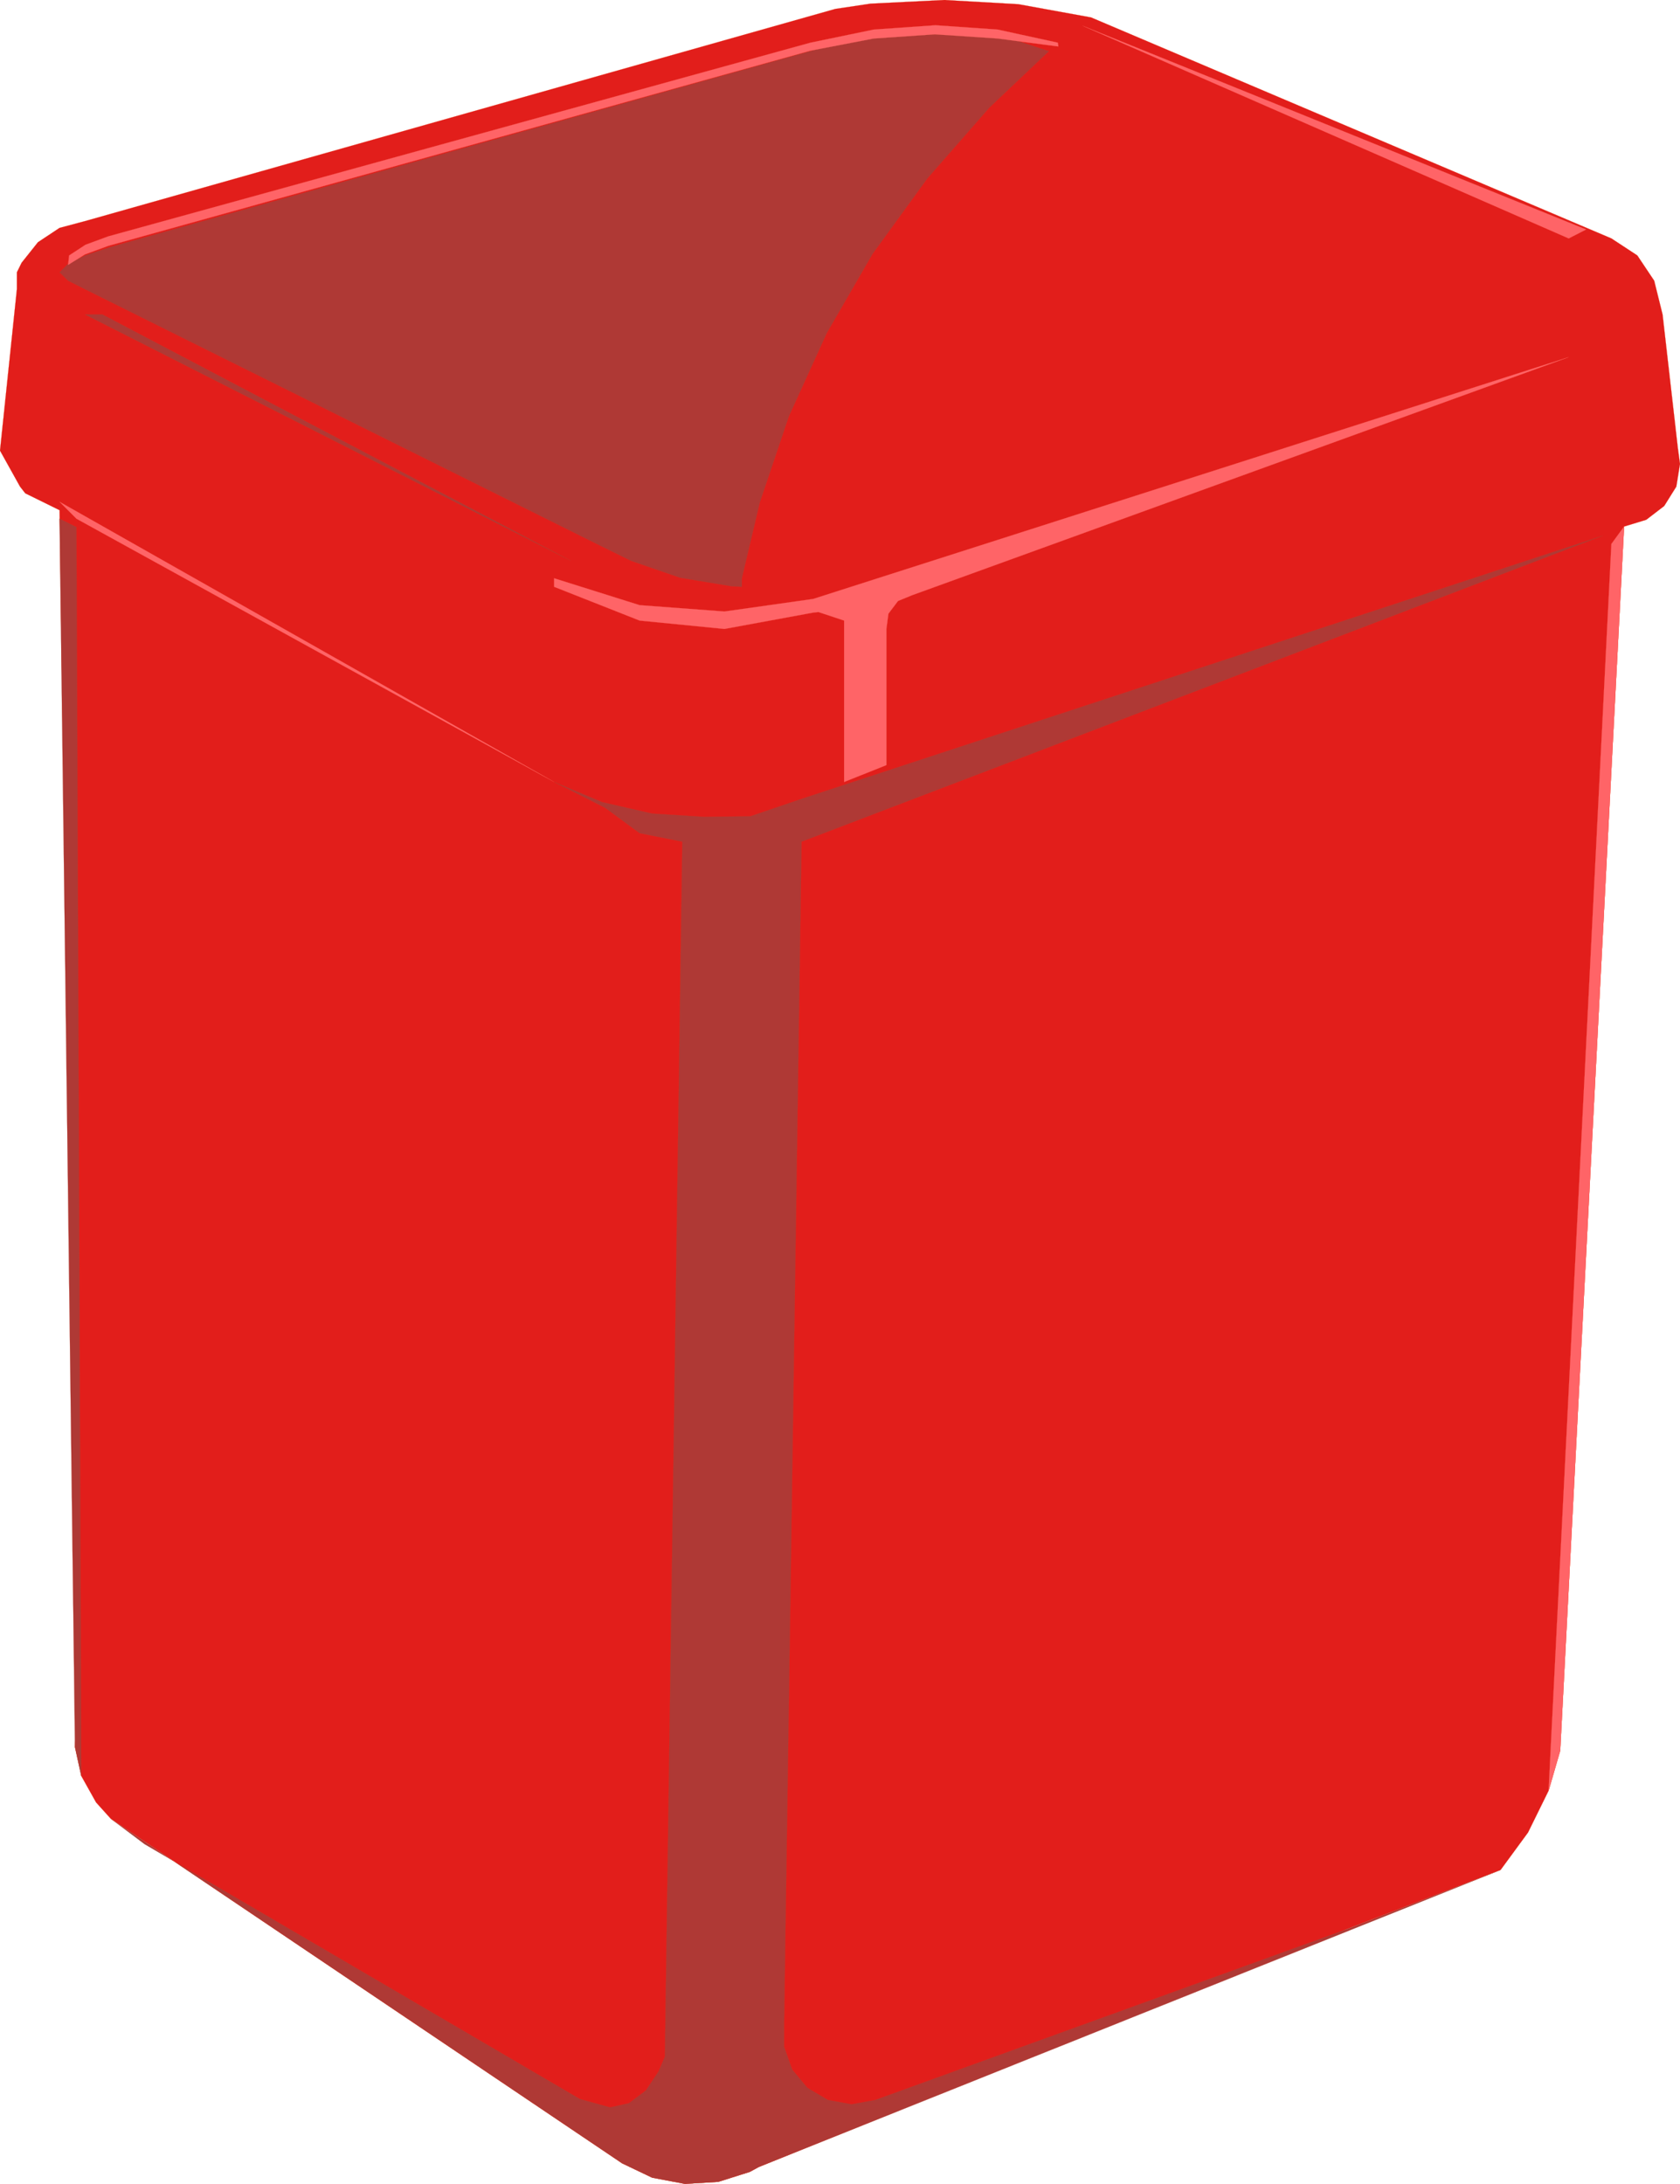 <svg xmlns="http://www.w3.org/2000/svg" width="12.437in" height="16.167in" fill-rule="evenodd" stroke-linecap="round" preserveAspectRatio="none" viewBox="0 0 12437 16167"><style>.pen1{stroke:none}.brush2{fill:#ff6467}.pen3{stroke:#ff6c5c;stroke-width:1;stroke-linejoin:round}.brush3{fill:#af3935}.pen4{stroke:#ba4029;stroke-width:1;stroke-linejoin:round}</style><path d="m9972 14281-4355 1761-66 36-234 74-246 15-243-46-222-106-3786-2551-109-121-109-195-47-215 11-223-125-8933-254-125-39-50L0 3336l125-1195v-125l35-71 121-152 160-106 188-50L6184 66l261-39 546-27 547 31 539 98 3852 1636 192 126 125 187 62 250 113 988 16 118-27 168-90 144-133 102-164 50-473 9062-86 297-152 309-203 277-1137 438z" class="pen1" style="fill:#e21e1b"/><path fill="none" d="m9972 14281-4355 1761-66 36-234 74-246 15-243-46-222-106-3786-2551h0l-109-121-109-195-47-215 11-223-125-8933-254-125h0l-39-50L0 3336l125-1195v-125l35-71 121-152 160-106 188-50L6184 66l261-39 546-27 547 31 539 98 3852 1636 192 126 125 187 62 250 113 988 16 118-27 168-90 144-133 102-164 50-473 9062-86 297-152 309-203 277-1137 438" style="stroke:#f33400;stroke-width:1;stroke-linejoin:round"/><path d="m441 3715 125 125 3536 1949L441 3715z" class="pen1 brush2"/><path fill="none" d="m441 3715 125 125 3536 1949L441 3715" class="pen3"/><path d="M758 2328H629l3598 1824L758 2328z" class="pen1 brush3"/><path fill="none" d="M758 2328H629l3598 1824L758 2328" class="pen4"/><path d="m6020 4434-657 93-628-47-633-199v63l633 250 628 62 657-121 39-4 190 63v1195l313-125V4656l15-113 71-94 105-43 4860-1762-5593 1790z" class="pen1 brush2"/><path fill="none" d="m6020 4434-657 93-628-47-633-199v63l633 250 628 62 657-121 39-4 190 63h0v1195l313-125V4656l15-113 71-94 105-43 4860-1762-5593 1790" class="pen3"/><path d="m5934 6231-129 8741v180l59 168 113 136 152 90 175 32 176-32 19-7 3473-1258 1137-438-5492 2199-66 36-234 74-246 15-243-46-222-106-3786-2551 250 188 3223 1887 223 62 140-31 125-94 94-141 47-109 129-8995-316-63-254-187-379-192 355 149 371 85 383 24 344-4 379-129 5933-1949-5933 2266z" class="pen1 brush3"/><path fill="none" d="m5934 6231-129 8741h0v180l59 168 113 136 152 90 175 32 176-32 19-7 3473-1258 1137-438-5492 2199h0l-66 36-234 74-246 15-243-46-222-106-3786-2551 250 188 3223 1887 223 62 140-31 125-94 94-141 47-109 129-8995-316-63-254-187-379-192 355 149 371 85 383 24 344-4 379-129 5933-1949-5933 2266" class="pen4"/><path d="m4672 4152 363 125 379 63 78 4v-63l133-562 215-637 281-617 339-586 406-559 458-523 441-418-379-125h-949l-441 125L820 1828l-191 63-125 62-63 63 63 62 125 63 3789 1886 254 125z" class="pen1 brush3"/><path fill="none" d="m4672 4152 363 125 379 63 78 4v-63l133-562 215-637 281-617 339-586 406-559 458-523 441-418-379-125h-949l-441 125L820 1828l-191 63-125 62-63 63 63 62 125 63 3789 1886 254 125" class="pen4"/><path d="m512 1891 121-79 168-62L6000 316l468-97 457-32 461 32 445 97 4 28-215-28-234-31-465-31-453 31-468 90L801 1820l-172 63-125 78 8-70z" class="pen1 brush2"/><path fill="none" d="m512 1891 121-79 168-62L6000 316l468-97 457-32 461 32 445 97 4 28-215-28-234-31-465-31-453 31-468 90L801 1820l-172 63-125 78 8-70" class="pen3"/><path d="m8015 191 3727 1508-129 66L8015 191z" class="pen1 brush2"/><path fill="none" d="m8015 191 3727 1508-129 66L8015 191" class="pen3"/><path d="m11929 4027 94-129-473 9062-86 297 465-9230z" class="pen1 brush2"/><path fill="none" d="m11929 4027 94-129-473 9062-86 297 465-9230" class="pen3"/><path d="m602 13148-47-215-114-9093 125 62 36 9246z" class="pen1 brush3"/><path fill="none" d="m602 13148-47-215-114-9093 125 62 36 9246" class="pen4"/></svg>
